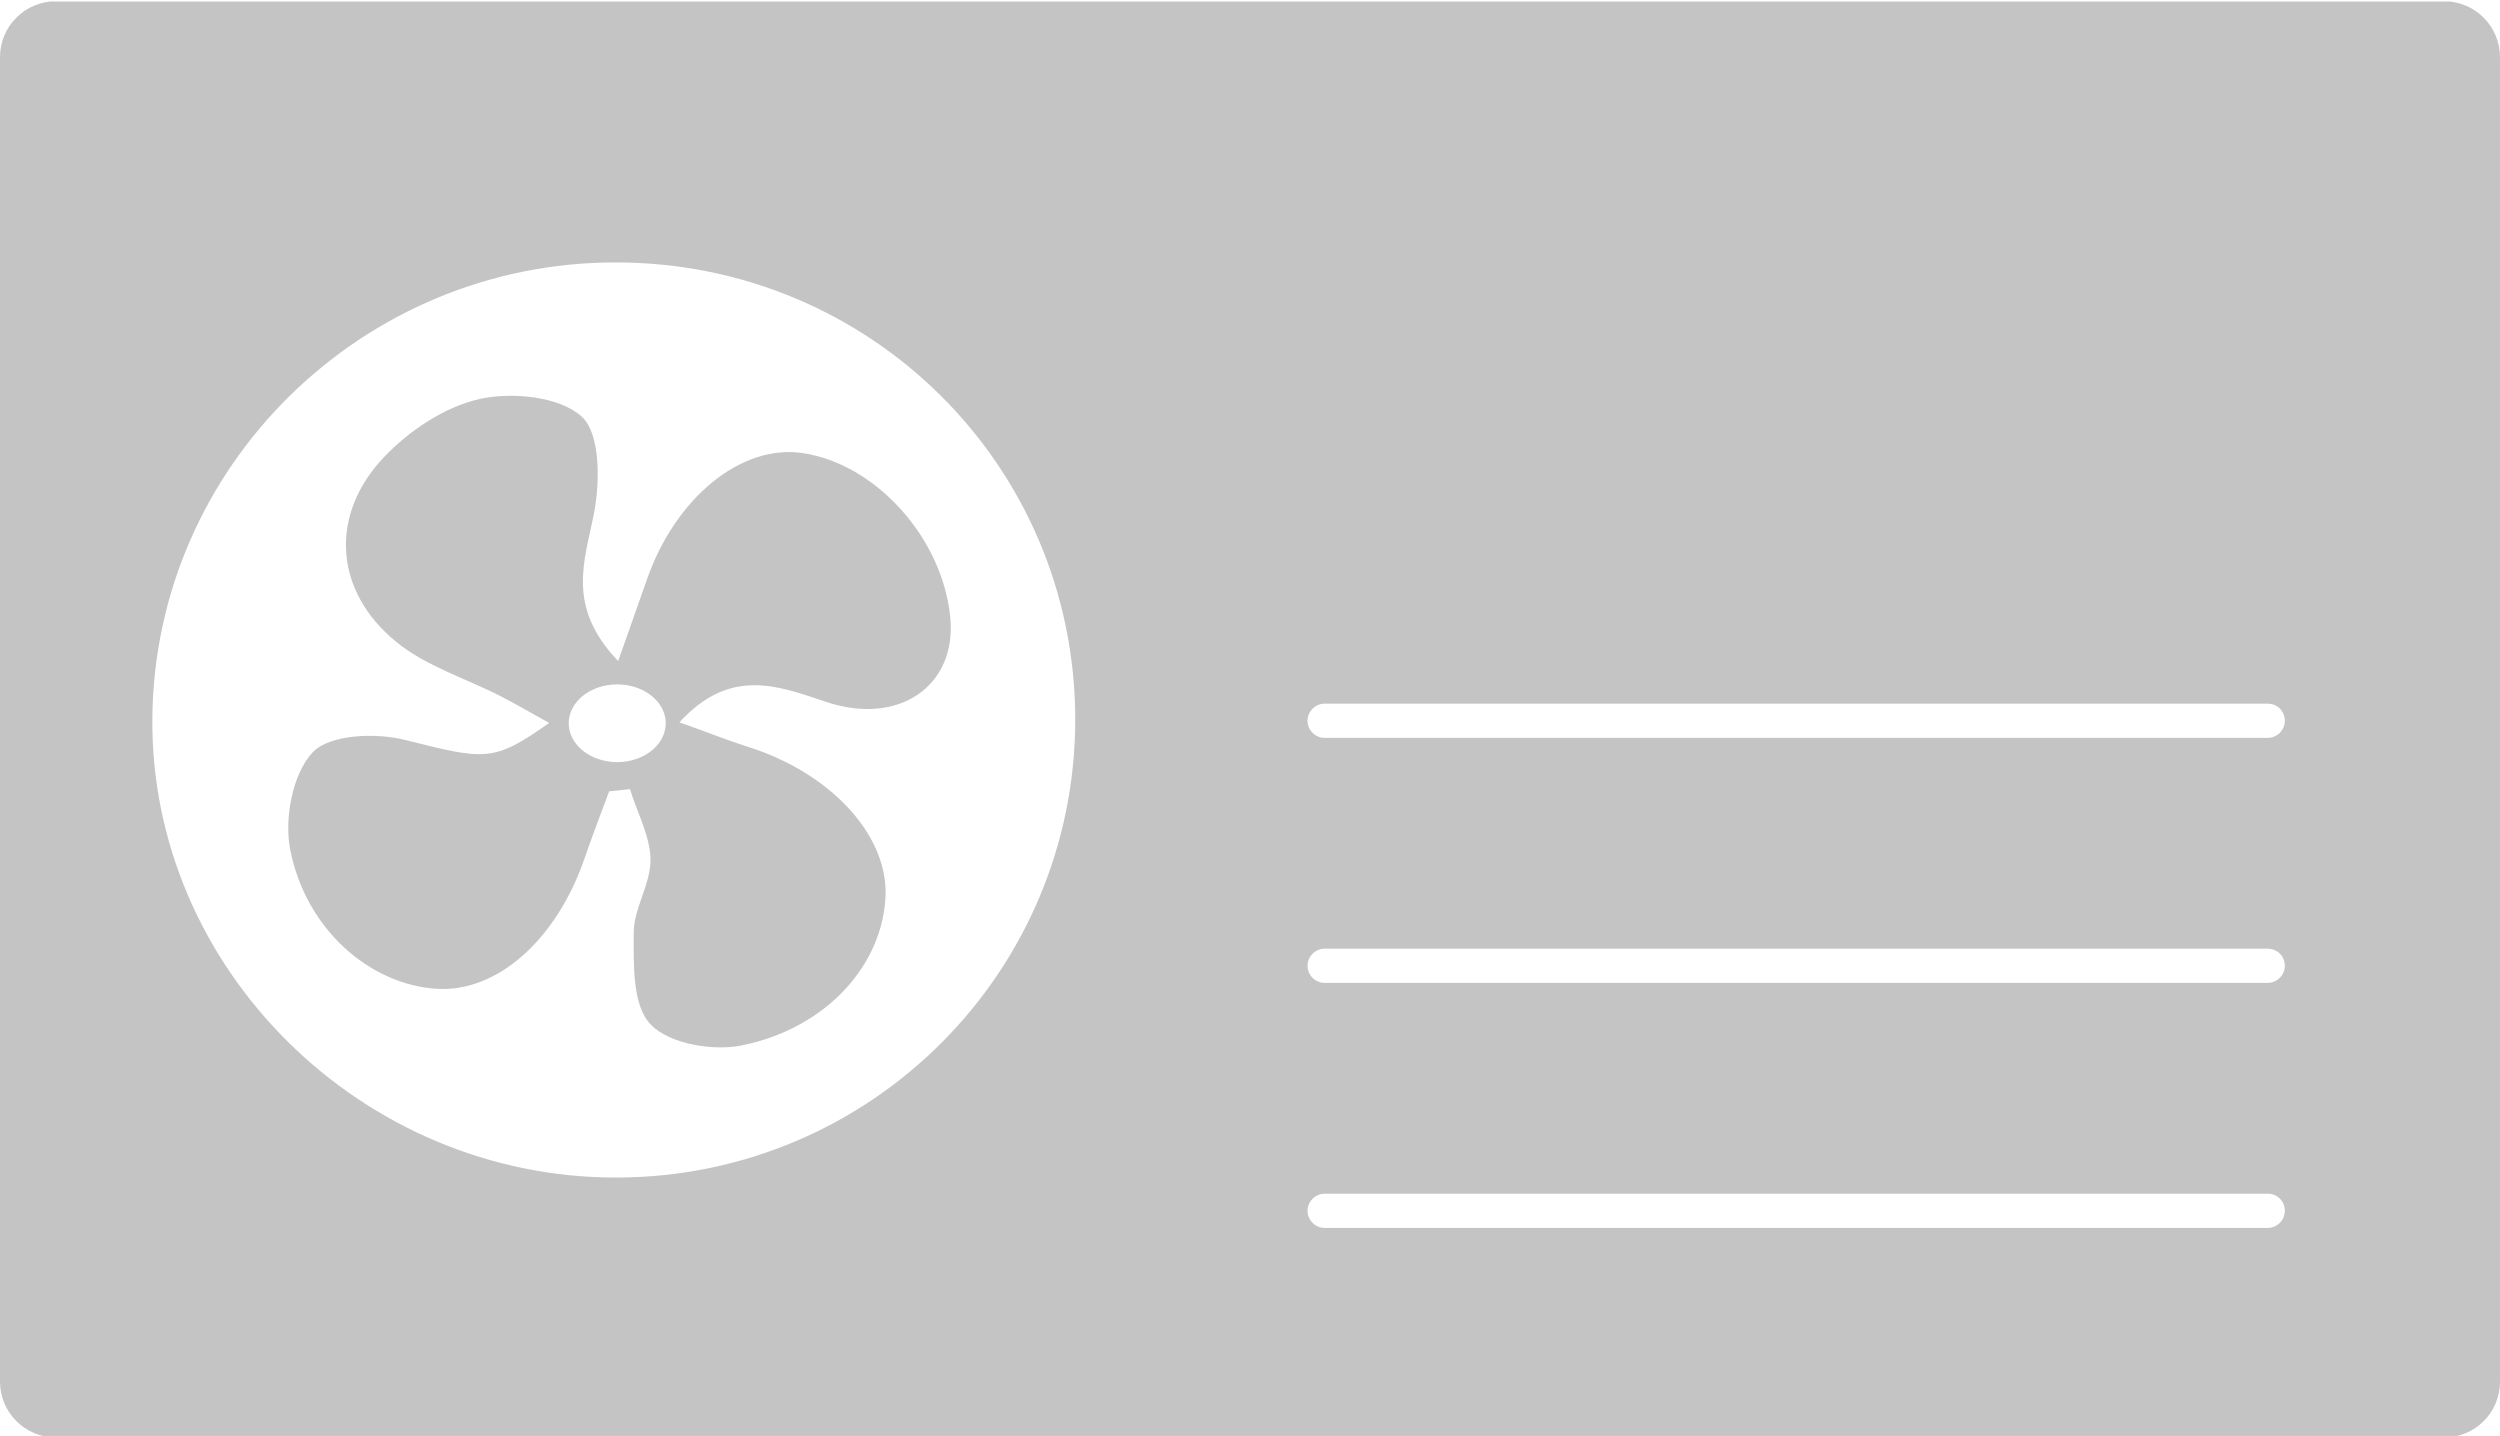 <?xml version="1.0" encoding="utf-8"?>
<!-- Generator: Adobe Illustrator 25.2.1, SVG Export Plug-In . SVG Version: 6.00 Build 0)  -->
<svg version="1.1" id="Lager_1" xmlns="http://www.w3.org/2000/svg" xmlns:xlink="http://www.w3.org/1999/xlink" x="0px" y="0px"
	 viewBox="0 0 804 461.8" style="enable-background:new 0 0 804 461.8;" xml:space="preserve">
<style type="text/css">
	.st0{clip-path:url(#SVGID_2_);fill:#C4C4C4;}
	.st1{clip-path:url(#SVGID_4_);fill:#C4C4C4;}
</style>
<g>
	<g>
		<defs>
			<rect id="SVGID_1_" y="0.5" width="804" height="461.8"/>
		</defs>
		<clipPath id="SVGID_2_">
			<use xlink:href="#SVGID_1_"  style="overflow:visible;"/>
		</clipPath>
		<path class="st0" d="M734.8,389.4c0,3-2.5,5.5-5.5,5.5H426c-3,0-5.5-2.5-5.5-5.5s2.5-5.5,5.5-5.5h303.3
			C732.4,383.9,734.8,386.3,734.8,389.4 M734.8,310.6c0,3-2.5,5.5-5.5,5.5H426c-3,0-5.5-2.5-5.5-5.5s2.5-5.5,5.5-5.5h303.3
			C732.4,305.1,734.8,307.5,734.8,310.6 M734.8,231.8c0,3-2.5,5.5-5.5,5.5H426c-3,0-5.5-2.5-5.5-5.5s2.5-5.5,5.5-5.5h303.3
			C732.4,226.3,734.8,228.7,734.8,231.8 M345.8,231.1c0.1,81.4-65.6,147.3-147.2,147.6C116.4,379,48.2,311.5,49,230.8
			c0.8-80.9,67.5-146.4,148.9-146.4C279.7,84.3,345.6,149.6,345.8,231.1 M804,444.3V18.4c0-9.9-8-18-18-18H18c-9.9,0-18,8-18,18
			v425.9c0,9.9,8,18,18,18h768C796,462.3,804,454.3,804,444.3"/>
	</g>
	<g>
		<defs>
			<rect id="SVGID_3_" y="0.5" width="804" height="461.8"/>
		</defs>
		<clipPath id="SVGID_4_">
			<use xlink:href="#SVGID_3_"  style="overflow:visible;"/>
		</clipPath>
		<path class="st1" d="M198.5,245.1c-8.6,0-15.6-5.6-15.6-12.5s7-12.5,15.6-12.5s15.6,5.6,15.6,12.5S207.1,245.1,198.5,245.1
			 M265.6,225.7c23.4,7.9,42.2-5.1,40-27.2c-2.5-25.5-23.9-49.3-47.5-52.8c-19.7-2.9-40.9,14.3-50.1,40.8
			c-2.6,7.4-5.2,14.8-9.2,26.1c-16.8-17.6-10.8-32-7.8-47.4c2-10.2,2.1-25.7-3.9-31.2c-7.1-6.5-22.4-8-32.8-5.7
			c-11.2,2.5-22.6,10.1-30.7,18.6c-17.8,18.6-16.2,43.2,3.8,59.5c9.6,7.9,22.6,11.8,34,17.7c4.7,2.4,9.2,5.1,15.2,8.4
			c-18.1,12.8-20.5,11.9-46.6,5.4c-9.3-2.3-24-1.7-29.4,4c-6.5,6.8-9.2,21.3-7.3,31.2c5,25.8,25.7,43.6,47.2,44.9
			c19.3,1.2,38.4-15.7,47.4-41.7c2.5-7.3,5.3-14.5,8-21.8l6.7-0.7c2.3,7.5,6.5,15.1,6.6,22.6c0.1,7.9-5.4,15.7-5.4,23.6
			c0,10.1-0.5,23.4,5.5,29.5c5.9,6.2,20,8.6,29.3,6.7c27.4-5.6,45.4-26.1,46.2-48.3c0.6-19.6-17.9-39.5-44.5-47.8
			c-6.6-2.1-13-4.7-21.8-7.8C234.8,214.5,250.1,220.5,265.6,225.7"/>
	</g>
</g>
</svg>
